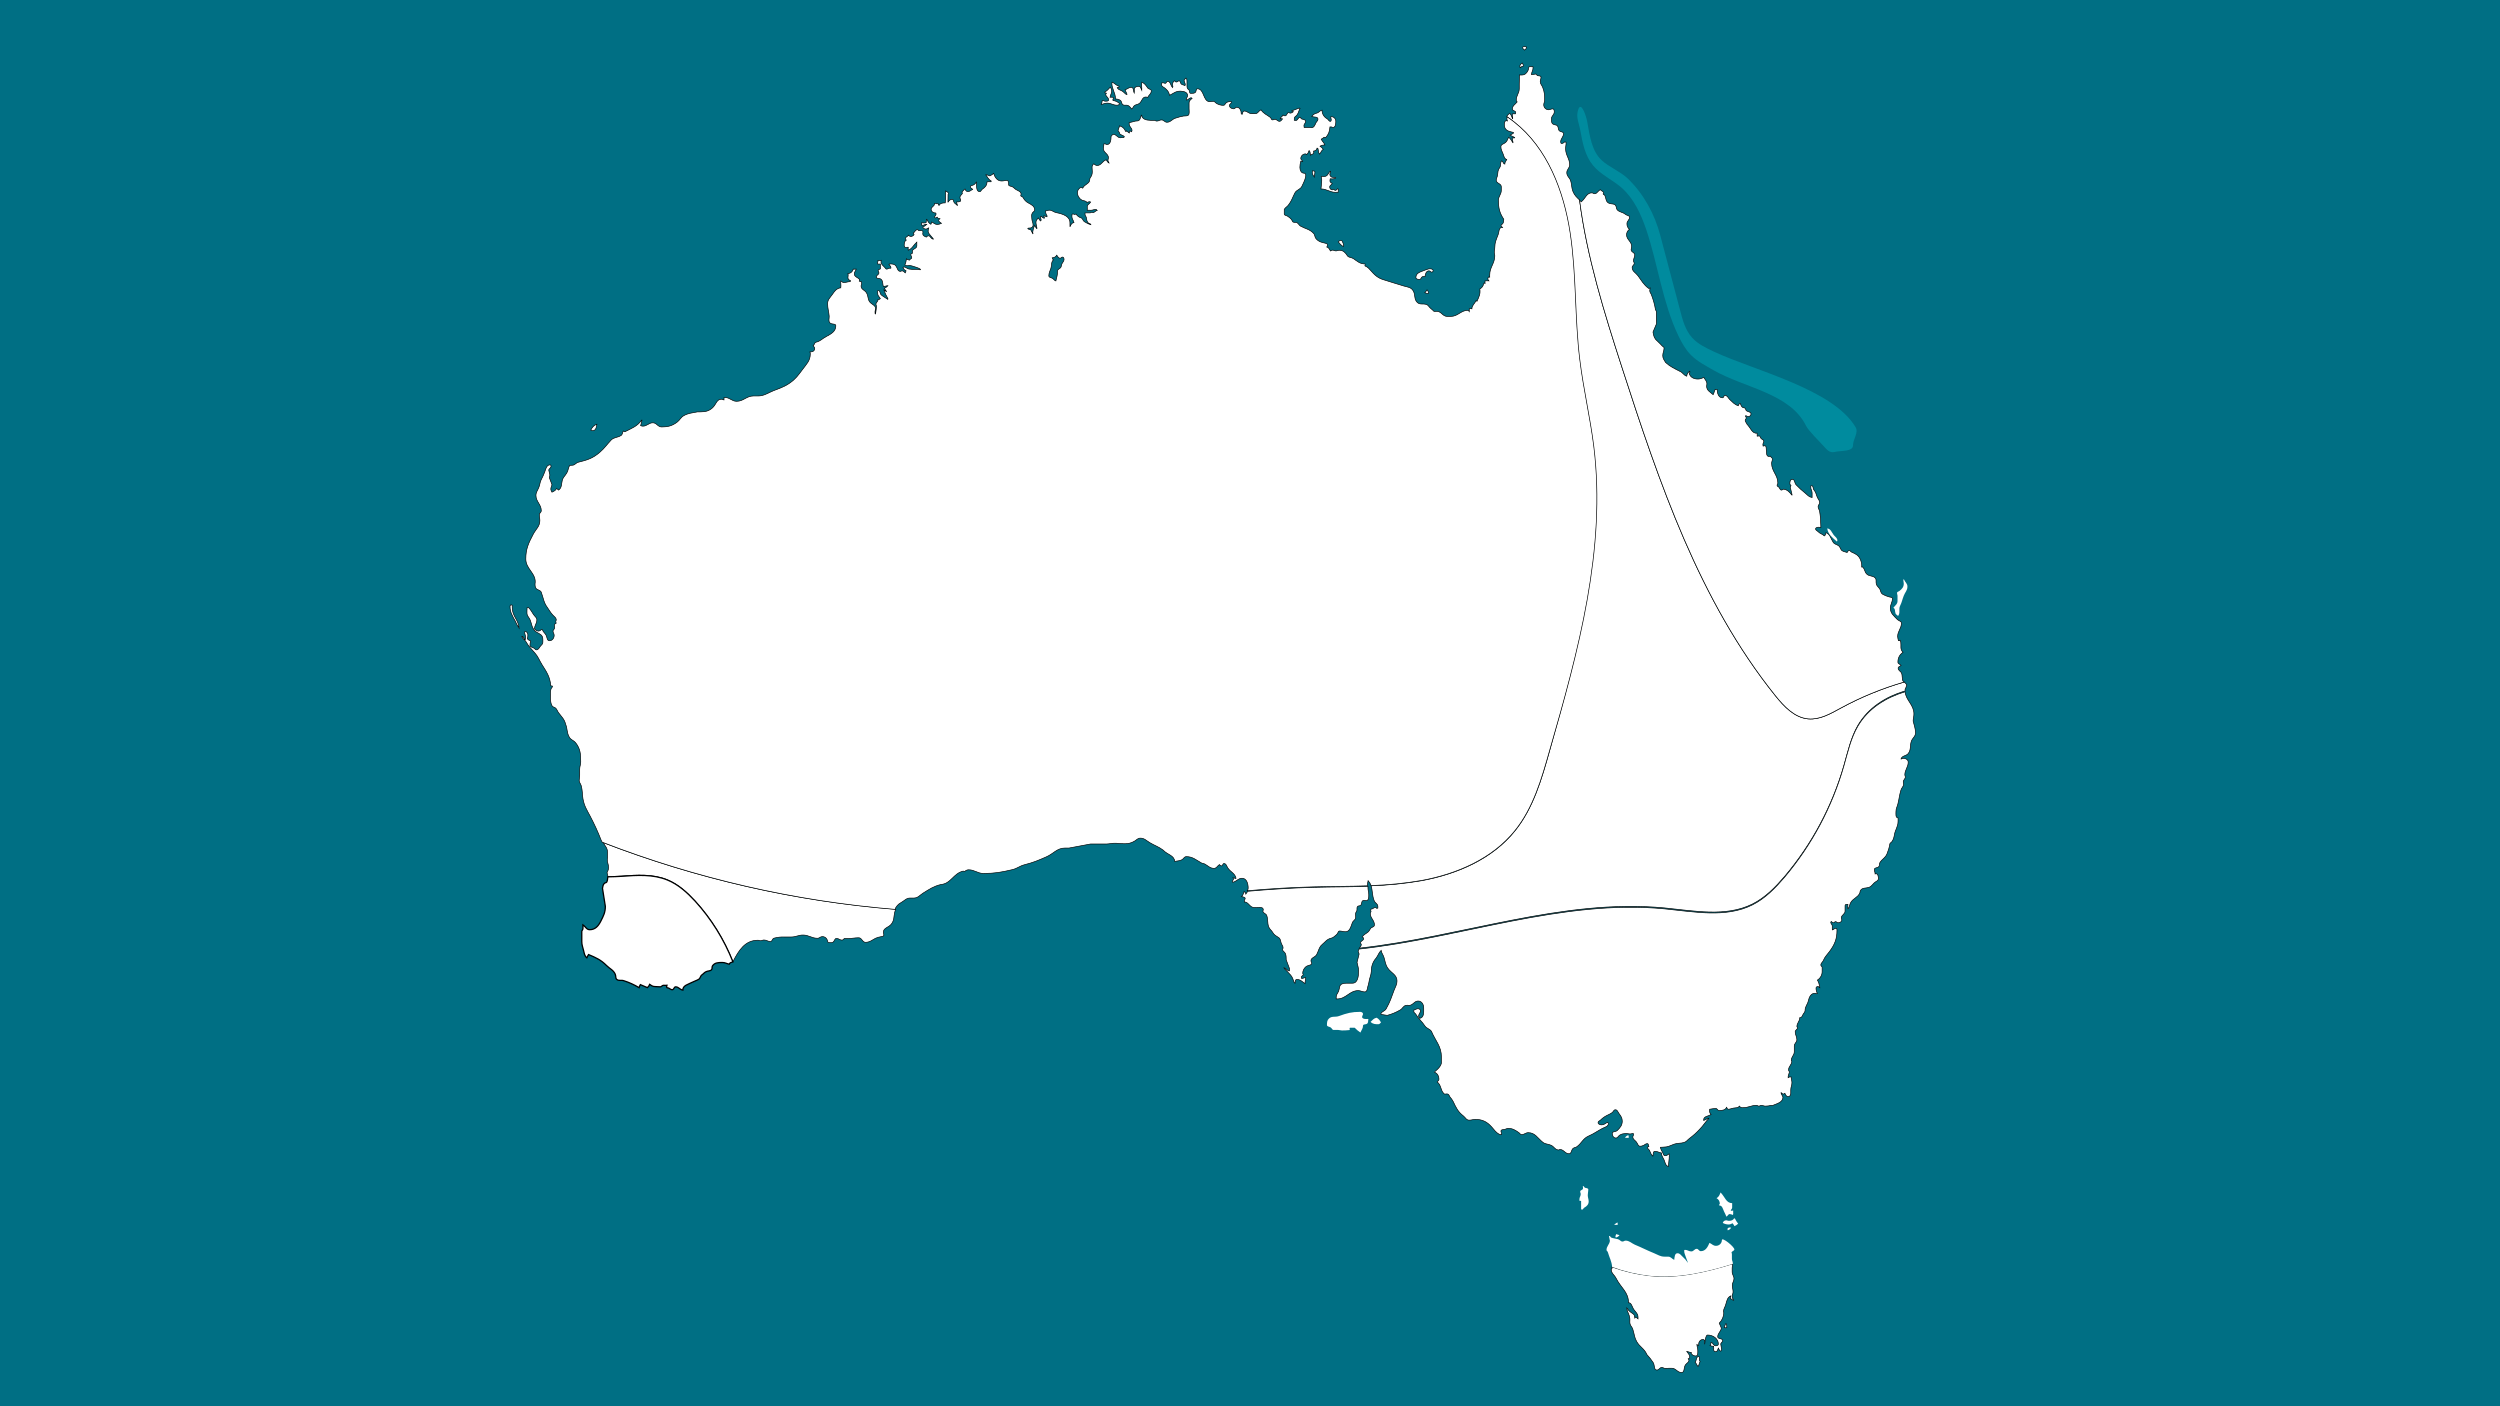<?xml version="1.0" encoding="utf-8"?>
<!-- Generator: Adobe Illustrator 23.0.3, SVG Export Plug-In . SVG Version: 6.00 Build 0)  -->
<svg version="1.1" id="Calque_1" xmlns="http://www.w3.org/2000/svg" xmlns:xlink="http://www.w3.org/1999/xlink" x="0px" y="0px"
	 viewBox="0 0 1920 1080" style="enable-background:new 0 0 1920 1080;" xml:space="preserve">
<style type="text/css">
	.st0{fill:#006F84;}
	.st1{fill-rule:evenodd;clip-rule:evenodd;fill:#FFFFFF;stroke:#000000;stroke-width:0.5;stroke-miterlimit:10;}
	.st2{fill-rule:evenodd;clip-rule:evenodd;fill:#008B9E;}
	.st3{fill-rule:evenodd;clip-rule:evenodd;fill:#FFFFFF;}
	.st4{fill-rule:evenodd;clip-rule:evenodd;fill:#FFFFFF;stroke:#000000;stroke-miterlimit:10;}
</style>
<title>australie</title>
<g id="australie">
	<g id="fcxb">
		<rect id="f_aus" class="st0" width="1920" height="1080"/>
	</g>
	<g id="tft">
		<path id="dwcdc" class="st1" d="M1169.4,36.7c0,0.9,1,1.1,1.5,1.8c0.8-0.6,1.4-1.4,1.6-2.3C1171.4,35.6,1169.4,35.5,1169.4,36.7z
			 M1169,48.4c-0.9,0.7-1.8,1.4-1.8,2.6c0,0.2,0.3,1.4,0.5,1c0.4-0.7,1.2-1.1,1.9-1c0-0.3,0.3-0.3,0.3-0.6
			C1170,49.5,1169.4,49.1,1169,48.4z M1096,222.6c-0.5,1-1.1,1.3-1.8,2.2c0.9,0.4,1.8,0.6,2.8,0.6
			C1097.1,224.3,1096.7,223.3,1096,222.6z M1095.6,207c-3.6,1.6-8.2,2.1-8.2,6.1c0,1.3,1.6,1.5,2.9,1.5c1,0,1-1.3,1.8-1.9
			s1.4-0.3,2.3-0.3c0.2-2.1,1-4.4,3.1-4.4c0.9,0,1.2,1,2,1c0.6,0,1.1-0.4,1.2-1C1100.6,206,1097.3,206.2,1095.6,207L1095.6,207z
			 M1031.6,187.1c-0.6-1.1-0.6-2.5-1.8-2.5c-0.8,0.1-1.5,0.5-2,1.2c1.1,1.4,2.4,2.7,3.9,3.6c0.1-0.3,0.1-0.6,0.2-0.9
			C1031.8,188.1,1031.7,187.6,1031.6,187.1L1031.6,187.1z M1009.8,131.5c-0.6-0.2-1.2-0.3-1.8-0.4c-0.1,0.4-0.1,0.8-0.2,1.2
			c0,1.5,0.7,2.3,1.5,3.6C1009.5,134.1,1010,133.2,1009.8,131.5L1009.8,131.5z M1027.8,145.3l-0.5-0.4c-0.6,0.6-1,1.3-1.9,1.3
			c-0.5,0-0.6-0.7-1-0.7s-0.7,0.3-1.2,0.3c-1.2-0.1-2-1-2-2.2c0-1.3,1.5-1.6,2-2.8c-0.9-0.4-1.8-0.8-1.8-1.8c0-0.7,0.1-1.1,0.2-1.7
			c0.6,0,0.9,0.1,1.6,0.1c2.2,0,4.5-1.2,0.6-1.2c-1.3,0.1-2.4-0.9-2.5-2.2c0-0.9,0.6-1.3,0.6-2.2c0-1.2-1.6,1.2-2.2,2.2
			c-1,1.8-3,1.6-5,1.6c0.1,1,0.4,1.6,0.4,2.6c0,2.7-0.4,4.2-0.6,6.9c4.5,0,6.7,2.6,11.1,2.6c0.7-0.1,1.4-0.1,2.1,0
			C1027.8,146.8,1027.8,146.3,1027.8,145.3L1027.8,145.3z M854.8,77.2c0-0.3-0.1-0.6-0.1-0.9l0.6-1.2c-0.9-0.7-1.7-0.4-2.8-0.4
			c0.3-2.2,1.6-3.3,1.2-5.5c-0.2-0.8-0.5-1.6-1-2.3c-1.5,1.5-2.2,2.7-4.1,3.7l-0.1,0.6c0.4,0.1,0.8,0.3,1.2,0.4l-0.6,1.2
			c0.7,1.6,2.3,2.2,2.3,3.9c0,1.2-1.7,1-2.9,1c-0.4,0-0.5-0.3-0.9-0.4h-1.1c-0.1,1-0.3,2-0.7,2.9c1.8-0.3,2.7-1,4.5-1
			c3,0,4.5,1.6,7.6,1.6c0.8,0,1.6-0.4,2.2-1C858.6,78.3,856.8,77.4,854.8,77.2z M881.4,67.5c-1.4-2-2.2-3.4-4.5-4.4
			c-0.3,2.5,0.1,3.9,0,6.4c-0.7-1.4-0.8-3.2-2.4-3.2s-3.4,0.7-3.4,2.3c0.1,1,0.1,1.9,0,2.9c-0.9-1.7-0.3-4.4-2.3-4.4
			s-2.8,1.3-4.7,1.8c0.4,1.5,1,2.1,1.5,3.5l-0.6,0.2c-1.6-1.2-2.3-2.4-4.2-3.2c-1.2-0.5-2.4-0.9-2.8-2.2h1.2c0.1-0.3,0.2-0.7,0.3-1
			c-2.3-0.5-3-2-5.3-3.1c0,0.2-0.3,0.3-0.3,0.6c0,4.9,2.8,7.4,2.8,12.3c1.3,0,2.5,0.3,3.6,1c1.4,0.8,0.8,2.7,2.2,3.5
			c1.2,0.7,2.3,0,3.6,0.4c1.5,0.6,1.9,1.6,3.1,2.8c1-0.7,1-1.7,1.9-2.5c1.4-1.1,2.8-0.8,4.1-1.9c1.9-1.7,2.1-4.8,4.7-4.8
			c0.5,0,1,0.1,1.5,0.3c1-2,2.8-2.8,2.8-5C884.2,68.4,882.2,68.6,881.4,67.5z M393.4,466.7v-1.9c-0.4-0.1-0.7-0.2-1.1-0.3
			c-0.3,0.4-0.6,0.6-0.6,1.2c0,4.6,1.8,7.1,3.9,11.1c0.9,2,1.9,3.9,3.1,5.7C398.2,476,393.4,473.2,393.4,466.7z M1326.1,1017.4
			l-0.2-0.6l-0.6-0.2c-0.4,0.9-0.7,1.9-1,2.9c0.4,0.1,0.8,0.2,1.2,0.3c0.3,0,0.5-0.2,0.7-0.3L1326.1,1017.4z M1305.1,1044.5v-2.3
			c-0.2,0-0.3-0.3-0.6-0.3c-2,0-1.4,2.8-2.6,4.4c1.1,1,1.2,2.1,2.2,3.2c1-1.2,0.7-2.5,1.6-3.8L1305.1,1044.5z M1331,992.1
			c0-1.9-0.6-3-0.6-5s1.3-3.1,1.3-5.1s-1.4-3.1-1.4-5.2v-3c0-1.3,0.3-2,0.4-3.2c-21,6.5-42.6,11.5-64.3,9.1
			c-9.7-1.1-19.2-3.4-28.4-6.7c0,0.4,0,0.8,0,1.2s-0.6,0.3-0.6,0.6c0,3.1,2.4,4.2,3.8,7c3.7,7.3,9.5,10.5,9.5,18.7
			c1.9,0,2.4,1.9,3.2,3.6c1.3,3.1,4.1,4.2,4.1,7.5v1.2c-0.6-0.6-1.4-1-2.2-1.3c-0.8,3,0.3-1-1.3-2.2c-1.9-1.5-3.6-2.2-4.7-4.4
			l-0.6-0.4c0.6,3.3,2.1,4.7,2.5,8c0.2,1.8-0.3,3,0.3,4.7c0.6,1.5,1.6,2.2,2,3.7c1.2,3.6,1.1,6,2.9,9.3c2.5,4.4,5.9,5.4,7.9,10.1
			c1.8,1.9,3.4,4,4.8,6.1s0.4,5.8,2.9,5.8c1.7,0,2.1-2,3.8-2c1,0,1.4,0.7,2.4,0.7c2,0,3.2-0.1,5.2-0.1c3.2,0,4.3,3.3,7.5,3.3
			c2.6,0,1.5-3.9,3.1-6c1-1.3,2.6-1.8,2.6-3.5c0-0.4-0.4-0.6-0.6-1c0.6-0.3,1.2-0.5,1.2-1.2c0-2-1.2-2.9-2.3-4.5
			c1.4,0.2,2.1,0.8,3.5,0.7l-0.2,0.6c0.7,1.4,2.1,2.2,3.7,2.2c1.8,0,1.5-2.6,1.5-4.4s-0.6-2.7-0.7-4.4c0.4,0.3,0.9,0.6,1.4,0.7v-1.1
			c0-1.9,1.5-3.5,3.4-3.5c0.9,0,1.2,1,1.2,1.9c0,5.7,0-5.3,2.2-5.3c4.2,0,8.3,2.8,8.3,7c0,1-1.1,1.3-2,1.3c-1.6,0-1.9-1.6-3.1-2.6
			l-0.6,0.1c0.1,0.8-0.2,1.7-0.7,2.3c0.9,0.4,1.8,0.6,2.8,0.6c0.1,1.1,0,1.7,0,2.8c0.1,0.8,0.8,1.4,1.6,1.3c1.3,0,1.5-1.6,2-2.8
			c0.6,1,0.7,1.9,1.8,2.5c0.4-0.4,0.6-0.8,0.7-1.3l-0.7-4.4c0.5-1.1,1.5-1.4,1.5-2.6c0-1.8-3.8-1-3.8-2.8c0-2.8,2.4-3.9,2.8-6.7
			l-1.6-3.8c2.1-2.1,3.4-5,3.5-8c0-0.3-0.3-0.4-0.3-0.6c0-2.4,1.2-3.5,1.8-5.8c0.8-2.9,1.2-5.4,3.9-6.6c0,0.7-0.4,1-0.4,1.8
			c0,0.2,0.1,0.3,0.1,0.5c1.1,0.1,1.4,1,2.5,1.2c-0.2-1.1-1.2-1.5-1.2-2.6C1330,994.5,1331.1,993.7,1331,992.1L1331,992.1z
			 M453.7,330.4c0.4,0.2,0.9,0.4,1.5,0.4c2.3,0,3-2.7,3.2-5C456,326.6,454.8,328.2,453.7,330.4z M1464.4,526c-0.5-0.9-1.2-1.6-2-2.2
			c-16.8,4.9-33.1,11.5-48.5,19.9c-7.9,4.3-16.2,9.2-25.2,8.4c-10.6-1-18.6-9.6-25.2-17.8c-58.4-72.8-89.1-163.3-117.8-252.1
			c-13.6-42-27-85.1-32.6-128.6c-2-2-3.8-3.4-5-6.4c-1.4-3.4-0.8-5.9-2.2-9.3c-1.1-1.9-2.6-3-2.6-5.3c0-2.5,2.2-3.5,2.2-6
			c0-4.9-3.1-7.3-3.1-12.3c0-2,0.4-3.1,0.4-5.1l-1.2-0.2c-0.6,0.7-1.4,1.2-2.3,1.2c-0.5,0-0.7-0.7-0.7-1.2c0-2.6,2.2-3.8,2.2-6.4
			c0-1.6-2.3-1.1-3.4-2.3c-0.9-1.1-0.4-2.3-1.2-3.5s-2.3-0.6-3.5-1.5c-1.3-0.9-1.2-2.4-1.2-4.1c0-2.2,2.2-3,2.2-5.3
			c0-1-0.2-2.3-1.2-2.3c-1.3,0-1.9,0.7-3.2,0.7c-2,0-3.7-1.7-3.7-3.8c0-1.4,0.7-2.1,0.7-3.5c0-3.9-0.1-6.3-1.5-9.9
			c-0.7-1.8-1.9-2.6-1.9-4.5c0-1.3,0.6-1.9,0.6-3.2s-1.5-1.1-2.6-1.3c-0.7-0.1-0.6-1.2-1.3-1.2c-1.2,0-1.8,0.4-3,0.4
			c-0.2,0-0.3-0.1-0.5-0.1c0.3-2.1,1.3-3.1,1.3-5.2c0-0.3-0.2-0.5-0.2-0.8c-0.8,0.1-1.6,0.1-2.3,0c-1.2,0-0.8,1.8-1.3,2.8
			c-1,2.1-2.4,3.6-4.7,3.6c-0.7,0-1.3,0-2,0c0,1,0.1,1.5,0,2.5c0,1.8-0.1,2.7-0.1,4.6v3.4c0,3.5-2.3,5.3-2.3,8.8
			c0,0.6,0.3,1.1,0.7,1.4c-1.6,2-3.7,2.9-3.7,5.5c0,1.4,2.6,1.2,2.6,2.6c0,0.3-0.1,0.7-0.2,1h-2.3l-0.2,0.9c0.2,0.8,0.4,1.6,0.4,2.5
			c0,1-0.3,0.4-0.4-0.2c-0.4-1.3-1-2.5-1.8-3.6c-1,0.6-1.9,1.5-2.5,2.5c1.8,1.2,3.6,2.5,5.3,3.9c25.7,20.1,38.1,52.9,43,85.2
			s3.4,65.1,7.4,97.4c2.7,22.2,8,44,10.7,66.2c9.8,78.9-11.9,157.9-33.4,234.4c-6.1,21.7-12.5,44-26.6,61.5
			c-17.3,21.6-44.5,33.3-71.7,38.3c-12.8,2.2-25.8,3.5-38.8,3.9c1.2,3.5,0.7,7.2,2.4,11.5c0.7,1.8,2.8,2.3,2.8,4.3v1.2
			c-0.3,0-0.3,0.4-0.6,0.4c-0.5,0-0.7-0.7-1.2-0.7c-1.5,0-2.2,1.3-3.6,1.3c-0.1,0.3-0.1,0.6-0.2,0.9c0,0.3,0.4,0.3,0.4,0.6
			c0,0.7-0.6,1-0.6,1.8c0,3.6,3.2,5.1,3.2,8.8c0,1.1-1.1,1.5-2,1.9c-1.5,0.7-1.5,2.3-2.8,3.4c-1.8,1.5-3.3,2-4.7,3.9
			c0.5,0.4,1.2,0.5,1.2,1.2c0,1.7-2.5,1.8-2.5,3.5c0,0.5,0.7,0.5,0.7,1c0,1.3-0.9,2-1.6,2.9c78.2-8.5,155.9-38.4,234.5-30.9
			c22.7,2.2,47,7.2,67.5-3c9.8-4.9,17.6-12.9,24.7-21.2c21.1-25,36.6-54.1,45.6-85.5c3-10.5,5.3-21.3,10.8-30.7
			c7.9-13.4,21.2-21.8,36.2-26.3c0-0.4-0.1-0.8-0.1-1.2C1463.8,528.3,1464,527.1,1464.4,526z M1051.2,686.7c0-1.8-0.6-2.8-0.6-4.7
			c0-0.5,0-0.9,0-1.3c-13.7,0.5-27.5,0.4-41.2,0.8c-17,0.4-34,1.5-51,3c-0.6,0.7-1.1,1.3-1.6,2.1c-0.1-0.7-0.5-1.4-1.2-1.8l-0.1-0.1
			v0.1c-0.8,1.5-0.7,2.9-2.1,3.7c1.1,0.5,2.9,0.3,2.9,1.6c0,0.6-0.6,0.8-0.6,1.4v1.2c3.1,0,3.8,3.7,6.8,4.2s7.7-1.2,7.7,1.9
			c0,0.4-0.3,0.5-0.3,0.9c0,1.7,2.3,1.8,2.9,3.3c1.2,3.2,0.4,5.5,1.5,8.7c0.7,2,2.2,2.7,3.2,4.5s2.5,2.6,4.4,3.8
			c1.5,0.9,1.5,2.4,2,4.1s1.5,2.3,1.5,3.9c0,0.5-0.4,0.7-0.4,1.2c0,0.2,0,0.4,0.1,0.5c0.3,1,1.5,1.4,2,2.5c0.8,1.7,0.6,3.1,0.7,5
			l2.5,6.6v1.8h-0.8c-3.2-2.6-6.5-5,1.3,2.8c2,2,2.2,3.9,3.2,6.4l0.6,0.3c0.1-1.2,0.1-2.9,1.3-2.9c2.7,0,4.1,1.6,6.3,3.2
			c0.1-1.7,0.4-2.8,0.6-4.5c0-0.5-2.2,0.6-3,0.7c-0.1-0.4-0.4-0.6-0.4-1c0-1.1,1.5-1.3,1.5-2.3c0-0.3-0.4-0.3-0.4-0.6
			c-0.1-2.3,1.1-4.5,3.1-5.7c1.5-0.9,3.8-0.6,3.8-2.3c0-0.7-0.6-1-0.6-1.8c0-2.5,3.2-2.6,4.4-4.8c0.4-0.8,0.8-1.7,1.1-2.5
			c0.8-2.1,1.4-3.9,3.4-5.5s2.8-3.1,5.1-4.1c1.4-0.6,2.5-0.5,3.6-1.5c1.1-1,2-1.4,2.8-2.6c0.5-0.8,0.6-1.9,1.6-1.9
			c1.7,0,2.7,0.6,4.4,0.6c3.4,0,4.2-3.8,5.4-7c0.4-1.2,1.5-1.6,2.2-2.8c0.8-1.5,0-2.7,0.3-4.4c0.2-0.9,0.8-1.3,1-2.2
			c0.2-1.1-0.2-2.1,0.4-2.9s1.5-0.4,2.3-0.9c1.3-0.8,0.5-3,1.9-3.7c1.2-0.6,2.4,0.5,3.5-0.3C1051.4,690.3,1051.2,688.6,1051.2,686.7
			z M463.2,647.1c1.5,2.6,3.4,4.2,3.4,7.5v4.2c0,0.5-0.2,0.9-0.2,1.4c0,2.4,1,3.7,1,6.1c0,1.6-0.6,2.5-1.2,3.9l0.6,2.3
			c-0.1,0.2-0.1,0.5-0.1,0.7c4-0.1,7.6-0.2,10.6-0.4c11.8-0.9,24.1-1.7,35.1,2.8c8.4,3.4,15.3,9.7,21.4,16.3
			c12.5,13.7,22.3,29.5,29.1,46.7c4.5-8.9,9.4-16.5,19.2-16.5c0.8,0,1.2,0.4,2,0.4c1,0,1.6-0.6,2.6-0.6c2,0,3,1.2,5,1.2
			c1.5,0,1.3-2.3,2.8-2.6c2.6-0.7,5.3-1,8-0.9h5.3c3.5,0,5.4-1.5,8.9-1.5c4.4,0,6.7,2.5,11.1,2.5c1.6,0,2.2-1.3,3.8-1.3
			s3,0.9,3.6,2.3c0.5,0.9,0.3,2.3,1.3,2.3c1.2,0,2.2,0.4,3.2-0.3c1.3-0.8,1.2-2.9,2.8-2.9s2.4,1.3,4.1,1.3c0.8,0,1.2-0.6,1.8-1.2
			h2.9c3.2,0,5-0.6,8.2-0.6c2.4,0,2.8,3.5,5.2,3.5c3.3,0,4.8-1.6,7.7-3.1c1.3-0.6,2.7-1,4.1-1.2c1-0.2,2.3-0.3,2.3-1.3
			c0-0.8-0.4-1.3-0.4-2.1c0-3.5,4.2-3.6,6.3-6.5s1.6-5,2.3-8.3c0.2-1,0.5-1.9,0.9-2.9C610.9,692.3,535.3,674.9,463.2,647.1
			L463.2,647.1z"/>
		<path id="scdc" class="st2" d="M1223.5,127.1c5.9,7.1,14.7,10.9,21.7,16.9c9.6,8.4,15.1,20.5,19.2,32.6
			c9,26.9,12.4,55.7,24.6,81.3c2.6,5.3,5.5,10.6,9.7,14.8c4.9,4.9,11.2,8.1,17.2,11.6c24.3,13.8,58.9,17.7,71.2,42.8
			c1.9,3.8,10.2,11.9,13,15s4.9,6,9,5c4.8-1.2,14-0.1,14-5s4.5-9.8,2-14c-17.3-29.3-77.7-43.5-108.5-57.9
			c-6.2-2.9-12.5-5.8-17.1-10.9c-5.1-5.7-7.2-13.3-9.1-20.7l-15.3-57.8c-4.3-16.4-12.8-32-25-43.7c-5.5-5.3-14.4-8.8-20-14
			c-7.6-7.1-9.2-18.7-11-29c-0.9-5.3-4.8-16.6-7-10c-2,6,0.5,10,1.6,16.2C1215.4,109.6,1217.2,119.5,1223.5,127.1z"/>
	</g>
	<g id="pays_et_régions">
		<g id="metropoles">
			<path id="cgbgb_1_" class="st1" d="M1224,342.5c-2.8-22.2-8-44-10.7-66.2c-4-32.3-2.5-65.2-7.4-97.4s-17.4-65.1-43-85.2
				c-1.7-1.4-3.5-2.6-5.3-3.9c-0.2,0.4-0.3,0.8-0.3,1.3c0,0.6,0.2,1.2,0.4,1.8l-1.2-0.3c-1,0.8-1.2,1.9-1.2,3.2
				c0,8.1,12.6,3.9,4.4,8c1.7,1,6.3,2.5,1.6,2.1c1.7,7.7,0.4,1.9-2.6-0.5c-1,1.5-1,2.9-2.5,4.1s-3.5,1.3-3.5,3.2
				c0,2.2,0.8,3.3,1.6,5.3s0.9,3.9,2.9,4.5c-0.7,1.4-1.5,2-1.5,3.5l-0.6-0.2c-0.8-0.8-0.8-1.9-1.9-2.3c-1.2,1.8-0.2,3.6-1.5,5.3
				c-1.4,1.9-1.3,3.5-1.6,5.8c-0.2,1.5-1,2.3-1,3.8c0,2.5,3.9,2.5,3.9,5v2.8c0,3.1-2.2,4.5-2.2,7.6c0,5.9,0.8,9.6,4.1,14.6
				c-0.2,1.4,0,2.4-0.9,3.5c-0.4,0.5-1.2,0.6-1.2,1.3c0,1.6,3.1,1.5,0,1.5c-1.9,1.2-1.4,3.3-2.2,5.4c-1.4,3.8-2.6,5.9-2.6,9.9
				c0,1.5-0.4,2.3-0.4,3.8c0,1,0.4,1.6,0.4,2.6c0,5.9-3.9,8.8-3.9,14.7v1.9c-0.2,0-0.3-0.3-0.5-0.3c-0.7,0-0.9,0.8-0.9,1.4
				c0,0.6,0.3,1.2,0.7,1.6c-1.1,0-1.8-0.1-2.9,0c0,0.8,0,1.4,0,2.2c-0.3-0.1-0.1-0.6-0.4-0.6c-0.8,0-0.7,1.1-1,1.8
				c-0.5,1.2-1.4,2.2-2.6,2.8c0.6,3.8-0.6,6-2.2,9.5l-0.6-0.6c-1.2,2.5-3.2,3.6-3.3,6.4c-0.4-0.1-0.8-0.2-1.2-0.3
				c-0.3,0-0.5,0.2-0.8,0.3v2.3c-0.4-0.4-0.4-1.2-1-1.2c-5.4,0-7.7,4.7-13.2,4.7h-2.8c-3.4,0-4.5-3.9-7.9-3.9c-3.6,0-0.8,0.8-5-2.5
				c-1.2-1-1.5-2.3-3.1-2.8c-2.6-0.8-5,0.4-7-1.6c-2.6-2.6-1.2-5.7-3.1-8.9c-1.6-2.7-4.1-2.8-7-3.6c-5.9-1.7-9.2-2.9-15.2-4.7
				c-5-1.4-7.4-3.8-10.8-7.7c-0.8-1-1.8-1.9-2.9-2.6c-0.4-0.3-1.2-0.2-1.2-0.7c0-0.3,0.3-0.3,0.3-0.6s-0.2-0.4-0.2-0.7
				c-3.8,0-5.7-1.9-8.9-4.1c-1.7-1.1-3.6-0.6-4.7-2.3c-1.5-2.4-3.2-4.1-6-4.1c-0.5,0-0.9,0.1-1.4,0.1c-0.4,0.3-0.8,0.4-1.3,0.4
				c-1,0-1.6-0.6-2.6-0.6c-0.7,0-1,0.5-1.6,0.7c-0.9-1.4-1.2-2.7-2.8-3.1c2.3-4.6-4-1.4-8.3-6.4c-1.1-1.3-0.7-2.8-1.9-4.1
				c-3-3.2-6.1-3.4-9.9-5.5c-1.6-0.9-1.9-2.9-3.8-2.9c-4.2,0-0.6-1.1-6.3-4.8c-1-0.6-2.5-0.5-2.5-1.7v-3.5c0.9-1.5,2.1-1.9,3.1-3.2
				c2.6-3.3,3.1-5.6,5-9.3c1.3-2.6,4.1-2.6,5.4-5.1c2-4,4.8-10.2,1.6-10.2c-2.1,0-3.1-2.4-3.1-4.5c0-1.6,0.3-3.1,0.7-4.7l0.9,0.4
				l0.6-0.2c-0.5-1-1.5-1.3-1.5-2.3c0.1-2,1.8-3.6,3.8-3.5c0.3,0,0.4,0.4,0.6,0.6c1.2-0.9,1.4-1.8,2-3.2c1.1,1.1,0.7,2.2,1,3.6
				c1-0.8,2.6-0.8,2.6-2c0-0.3-0.3-0.3-0.3-0.6l0.2-0.6c1.3,0,2.4-0.9,2.6-2.2l0.6,0.1c0.6,1.8,0.2,3.1,1.3,4.5
				c1.3-1.3,1.2-2.8,2.9-3.6c-0.6-1-1.5-1.9-2.5-2.5c1.2-0.9,2.2-0.8,3.7-1c-0.7-1.8-2-2.6-2.8-4.4c0.8-0.4,1.5-0.9,2.2-1.5l1.2,0.3
				c2.3-2.6,3-4.7,3.3-8.2h1.1c0.5,0,0.7,0.4,1.2,0.4c2,0,2.2-2.8,2.2-4.8c0-1.9-1.5-3.4-3.3-3.5c-0.3,0-0.3,0.3-0.6,0.3
				c0.2,0.7,0.3,1.3,0.4,2c0,0.6-0.1,1.3-0.7,1.3c-1.2,0-1.4-1.4-2.5-2c-2.4-1.3-3.9-3.8-3.9-6.6c-1.8,0.4-2.3,1.9-4.1,2.3
				c-1.6,0.3-3,1.3-3.8,2.6c1.9,0.6,4.8,0,4.8,2c0,1.3-1.1,1.8-1.6,2.9c-0.8,1.8-1.5,3.7-3.5,3.7c-0.4,0-0.5-0.2-0.9-0.2h-4.6
				c-0.1-0.5-0.1-1-0.2-1.4c0-1.3,1.3-1.8,1.3-3.2c0-1.5-1.8-1.5-3.2-2c-0.5-0.2-0.4-1.2-1-1.2c-1.6,0-1.8,2.5-3.4,2.5
				c-0.4,0-0.8-0.1-1.1-0.2v-1.2c0-0.8,0.5-1.6,1.2-2c2-1.6,2-3.6,3.2-6l-0.6-0.2c-2.2,0.9-3.5,1.4-5.8,2.2c0.3,0.3,0.7,0.6,1.2,0.7
				c-0.8,0.5-1.3,1-2.3,1c-0.5,0-0.7-0.4-1.2-0.4c-1.4,0-1.3,2.5-2.8,2.5c-0.5,0-1-0.2-1.5-0.6c-0.7,1.3-1.9,1.5-2.3,2.9
				c0.6-0.2,1.3-0.2,1.9,0c-0.8,0.8-1.2,1.9-2.3,1.9c-1.5,0-2-1.5-3.5-1.5c-0.8,0-1.1,0.4-1.9,0.4c-1,0-1-1.5-1.8-2
				c-2.8-2.1-5.1-2.8-7-5.7c-2,0.7-2.3,2.9-4.4,2.9h-2.8c-2.4,0-3.3-2-5.7-2c-1.1,0-1.2,1.4-1.6,2.5c-0.2-0.1-0.5-0.2-0.7-0.3
				c0-2.4-1.1-5.1-3.5-5.1c-1,0-1.3,1.2-2.3,1.2c-1.6,0-3.3-1-3.3-2.6c0-1.1,1.5-1.4,1.5-2.5c0-0.3-0.3-0.4-0.3-0.6
				c-1.7,0.3-3.1,0.2-4.1,1.5c-0.5,0.7-0.8,1.5-1.6,1.5c-1.9,0.1-3.9-0.5-5.5-1.5c-1-0.6-1.3-1.6-2.5-1.6s-1.6,0.3-2.6,0.3
				c-5.3,0-4.1-9.9-9.5-9.9c-1.2,0-0.7,2-1.6,2.8s-2.1,0.7-3.5,0.7s-0.6-2.1-1.6-2.8c-0.9-0.6-1.4-1.7-1.3-2.8V63
				c0-1.2,0.1-2.1-0.7-3c-0.5,0.7-1.5,0.8-1.5,1.6c0,1.4,0.9,2.1,0.9,3.5c0,0.3-0.3,0.3-0.3,0.6c-1.1-0.6-2.1-0.4-2.9-1.3
				s-0.5-2.3-1.6-2.3c-0.8,0-1.2,0.9-2,0.9s-1-0.5-1.5-1c-1,0.7-1.5,1.8-1.5,3c0,0.6,0.3,1,0.3,1.6c0,0.3-0.3,0.4-0.3,0.6
				c-1.6-1.6-1.5-4.7-3.8-4.7c-0.9,0-0.9,1.5-1.8,1.5c-0.6,0-0.9-0.4-1.5-0.4h-1.1c0,0.6-0.2,0.9-0.2,1.4c0,1.5,1.5,1.8,2.6,2.7
				c1.9,1.6,3.1,3,3.5,5.5c3.1-1.5,4.7-3.2,8.2-3.2c2.6,0,5.7,0.8,5.7,3.4c0,1.2-1,1.7-1,2.9c0,0.3,0.3,0.3,0.3,0.6
				c1.5-0.5,2-1.8,3.5-1.8c0.3,0,0.3,0.4,0.6,0.4c-1.2,1.2-2.3,1.9-2.3,3.5v4.4c0,1.7,0.3,2.8-0.1,4.3s-2.5,1.3-4.1,1.4
				c-2,0.4-3.9,0.8-5.8,1.5c-3,0.7-4,3.3-7,3.3c-1.7,0-2.4-1.8-4.1-1.8c-1.5,0-2.2,0.9-3.7,0.9c-0.8,0-1.2-0.6-2.1-0.6h-2.8
				c-3,0-6.5-0.9-6.7-3.9c-1.2,1.1-0.7,2.6-1.9,3.8c-0.8,0.8-1.8,0.5-2.9,0.7c-1.9,0.4-2.9,0.9-4.8,1.2v1.1c0,2.1,2.2,2.9,2.2,5
				c0,0.4-0.3,0.6-0.4,0.9c-0.4-0.2-0.8-0.4-1.2-0.7l-0.6,0.4c0,0.4,0.1,0.7,0.2,1.2l-0.6-0.2c-0.5-0.5-1-1-1.6-1.5l-0.3,0.6
				l-0.6-0.2c-0.6-2.1-2.4-3.7-4.6-4.1c-0.1,1.5-1,2.3-1,3.8c0,0.7,1,0.7,1,1.3c0,1.9,2.4,1.7,3.8,3.1c-0.1,0.3-0.3,0.4-0.4,0.7
				c-1,0-1.6,0.2-2.7,0.2c-2.3,0-3-2.6-5.3-2.6c-0.9,0-1.1,1-1.8,1.5c0,2.7-0.4,6.3-3.1,6.3c-0.8,0-1.2-0.6-1.9-0.6
				c-0.2,0-0.3,0.2-0.5,0.2c0,1.3-0.4,2.2-0.4,3.5c0,3.2,3.9,4,3.9,7.1c0,0.7-0.4,1.1-0.4,1.8c0,0.9,0.5,1.3,0.9,2.2l-0.6-0.2
				c-0.7-0.7-1.2-1.5-1.6-2.3c-3.1,1-3.8,4.4-7,4.4c-1.1,0-1.8-0.7-2.6-1.3c-0.9,0.7-1.4,1.8-1.3,2.9c0,2.2,0.5,3.6-0.2,5.7
				c-0.4,1.4-1.6,2-1.6,3.5c0,3.3-4,3.5-5.4,6.6l-1.2-0.6c-1.6,0.5-2.8,2.1-2.8,3.8c-0.1,2.4,1.1,4.6,3.1,5.8c1.5,1,3.3,0.4,4.1,2
				c0.6-0.3,1.3-0.5,2-0.6c0.4,0,0.5,0.2,0.9,0.3c-0.8,1.5-2.6,1.8-2.6,3.5c0,1.1,0.1,1.7,0,2.8c0.9-0.1,1.7-0.1,2.6,0
				c1.6,0,2.4-0.7,4-0.7c0.5,0,0.7,0.5,1,0.9c-1.4,0.1-1.9,1.6-3.3,1.6c-0.4,0-0.5-0.3-0.9-0.3s-0.7,0.5-1.2,0.5h-3.9v1.2
				c0,1,0.8,1.4,1,2.4c0.3,1.6,0.3,2.9,1.5,4.1c0.7,0.7,2,0.5,2,1.4c-1.8-0.5-3.5-1.4-5.1-2.4c-1.2-0.9-1.1-2.4-2.5-2.9
				c-1.6-0.5-2.9-1.5-3.8-2.9l-1.2,0.3c-0.4-0.1-0.7-0.4-1.2-0.4c-0.3,0-0.5,0.2-0.7,0.3c0,0.6-0.1,1-0.1,1.7c0,1.9,1.2,2.8,1.6,4.7
				c-3.3,0-3.1,6.9-3.1,0.1c0-5.1-5.5-6.8-10.5-7.8c-2.1-0.4-3.1-1.9-5.2-1.9c-1.2,0-1.9,0.5-3.1,0.6c0.1,1.4,0.5,2.8,1.3,3.9
				l-0.2,0.6c-0.6-0.2-1.3-0.4-1.9-0.7l-0.6,0.1c0.2,0.4,0.4,0.8,0.6,1.2l-0.2,0.6c-0.9-0.3-1.7-0.9-2.3-1.6l-0.6,0.4
				c0.1,1,0.6,1.6,0.6,2.6c0,0.3-0.3,0.4-0.6,0.6l-1.6-2.3c-1,1.1-1.8,1.9-1.8,3.4c0,2.4,2.3,8.1-1,2.3c-0.8,1.6-1.3,3.4-1.5,5.2
				c0,0.7,0.7,2.2-0.1,0.9l-1.4-2.7c-1.9-0.3-3.8-1.4-0.5-1.4c1.2,0,2.3-0.9,2.3-2.2c0-2.1-1-3.2-1-5.3c0-1.5-0.4-2.5,0.3-3.8
				c0.5-1.1,1.9-1.4,1.9-2.6c0-2.8-2.4-4-4.8-5.3c-1.8-0.9-3.2-2.4-4.1-4.2c-0.4-0.8-1.8-0.7-1.8-1.6c0-0.4,0.3-0.5,0.3-0.9
				c0-2.1-2.2-2.6-3.9-3.6c-1.2-0.7-1.6-1.6-2.9-2.2c-1.1-0.5-2.8-0.4-2.8-1.6s0-3.2-1.3-3.2c-1.6,0-2.5,0.4-4.1,0.4
				c-3.3,0-5.1-2.7-6.1-5.8c-0.9,0.8-1.9,1.4-2.9,1.9l-2.5-0.9l-0.6,0.1c1.5,2,2.1,3.6,4.2,4.8l-0.3,0.5c-1.1-0.1-1.8,0-2.9,0
				c-0.2,2.7-1.4,4.2-3.7,5.7c-0.9,0.6-1,1.9-2,1.9c-2.4,0-2.5-3.4-2.5-5.8c0-3.6,0.4-0.9-2.2,0.6c-1,0.5-2.5,0.4-2.5,1.5
				s1.4,1.1,1.8,2c-1.4,0.5-2,1.6-3.5,1.6c-3.7,0-0.4-4.6-4.7,0.3l0.3,1.2c-0.7,1.2-1.9,1.7-1.9,3.1c0,0.9,0.6,1.3,0.6,2.2
				c0,1.3-1.9,1.1-3.2,1.2c0.2,0.9,0.4,1.8,0.7,2.6l-0.6-0.3c-0.6-0.8-1.3-1-1.9-1.8s-0.4-2.5-1.5-2.5c-4.2,0-3.2,7-3.2-3.9
				c0-0.3,0.3-0.3,0.3-0.6c0-1.1-1.3-1.2-2.2-1.9v5.8c0,1.1-0.2,2.2-0.3,3.3c-2,0-3.7,0.2-4.7,1.9c-0.1-0.2-0.3-0.4-0.6-0.6v-0.7
				l-1.2,0.1c-0.4-0.1-0.7-0.4-1.2-0.4c-0.3,0-0.3,0.4-0.6,0.4c0.3,1.9-2.5,2.3-2.5,4.2s1.8,2.9,3.5,2.9c0,0.2,0.3,0.3,0.3,0.6
				c0,1-0.7,1.5-1.2,2.3l0.2,0.6c0.3,0,0.3,0.3,0.6,0.3c0.5,0,0.8-0.5,1.2-0.7c0.4,0.4,0.5,1,1,1c0.4,0,0.8,0.1,1.2,0.3
				c-0.5,0.3-1,0.6-1,1.2c0,1.2,1.3,1.5,2.2,2.3c-1,0.5-2.1,0.8-3.2,0.9c-1.9,0-2.7-1.2-4.4-1.9c-0.1,0.6-0.3,1.2-0.6,1.8
				c-3.4-1.7-3.1-7.3-3.7-1.2c-1.1,0.2-2.3,0.2-3.4,0c0.1,0.6,0.1,1.2,0,1.8l1.1,0.1c1.1-0.3,1.8-0.9,2.9-0.7c-0.9,0.9-2,1.6-3.2,2
				c0.4,1,1.5,1.7,2.6,1.6c0.8,0,1.2-0.7,2-0.9c-0.3,0.9-0.4,1.9-0.4,2.9c0,1.7,5.2,6.2,3.8,5.8c-2.4-0.9-1.9-2.6-3.7-2.6
				c-0.7,0-0.9,0.6-1.5,1c-1-0.6-2.1-0.7-2.6-1.8s0.5-2.1-0.3-2.9s-1.9,0.1-2.9-0.3c-0.4-0.1-0.5-0.7-1-0.7c-1.6,0-1.9,1.7-3.2,2.6
				l0.6,1.2c-0.6,0.9-1.6,1.4-2.6,1.4c-0.8,0-1.2-0.6-1.7-1c-0.6,1.2-2.3,1.3-2.3,2.6c0,0.5,0.3,0.7,0.6,1.2
				c-1.5,0.9-1.6,2.5-1.6,4.2c0,0.8,0.6,1.6,1.5,1.6c0.3,0,0.3-0.3,0.6-0.3h1c-0.1,0.8-0.1,1.6,0,2.3c3.3-1.4,3.9-3.9,6.6-6.3v3
				c0,2.1-3.4,2.1-3.4,4.1c0,0.6,0.1,0.9,0.1,1.4c-0.7,0.2-1.3,0.5-1.3,1.2c0,0.9,0.7,1.4,0.7,2.3s-1.4,1-1.8,1.9
				c-0.8-0.2-1.6-0.5-2.3-1c-0.1,1.6-0.5,3.2-1.2,4.7c0.5,0.3,1.1,0.5,1.8,0.6c0.7,0,1.1-0.3,1.8-0.3c0.9,0,10.2,2.8,8.2,3.4
				c-3.3-0.8-5.4,0-8.7-0.6c-1.6-0.3-2.3-1.6-3.9-1.6c-0.3,0-0.3,0.3-0.6,0.3c0.2,1.2,1.1,2.2,2.3,2.5c0,0.6-0.2,1.2-0.6,1.8
				c-0.8-0.7-1.3-1.6-2.5-1.6c-0.5,0-0.7,0.4-1.2,0.4c-2.2,0-2.2-2.5-3.5-4.2c-1.1-1.5-2.8-1.5-4.7-1.5c-0.3,0-0.3,0.3-0.6,0.3
				c0.4,1,1.5,1.3,1.5,2.4c0,0.2-0.1,0.3-0.1,0.6h-1.3c-0.7,0-1,0.7-1.8,0.7s-1-0.8-1.5-1.3c-1.3-1.5-2.9-2.3-2.9-4.3
				c0-0.5,0.1-0.7,0.2-1.2l-1.2,0.3c-0.2,0-0.3-0.3-0.6-0.3s-0.4,0.1-0.7,0.1c0.1,0.9-0.4,1.4-0.4,2.3c0,0.3,0.4,0.3,0.4,0.5h1.8
				v3.7c-0.7,0.4-1.7,0.5-1.7,1.3s0.6,1,0.6,1.8c0,1.4-2,1.6-2,3.1c0,1.6,2.7,0.7,3.8,1.9c1.5,1.6,0.9,3.3,1.6,5.4
				c1.1-0.3,1.9-0.1,2.9-0.6l0.6,0.1c-0.8,0.8-1.7,1.5-2.8,1.9c1.6,2.5,3.3,3.6-0.3,1.3c0.8,2.3,1.8,4.5,3.1,6.6l-0.1,0.6
				c-1.9-1.4-3.2-1.9-5-3.4c-1.2-1-0.7-3.4-2.3-3.4c-1,0-0.4,1.5-0.4,2.5c0,1.7,1.3,2.3,2,3.8c-0.5,0.5-1.1,0.7-1.8,0.7
				c0,1.6-1.6,2.1-1.6,3.6c0,0.6,0.4,0.9,0.4,1.5c0,1.8-1.1,9.8-1.1,4.1c0-0.9,0.4-1.4,0.4-2.3c0-2.3-2.1-2.9-3.8-4.4
				c-2.4-2.1-1.5-4.8-3.1-7.6c-1.3-2.3-4.2-2.6-4.2-5.3c0-0.8,0.4-1.2,0.4-2v-1.2c-0.6-0.1-1.2-0.3-1.8-0.6l0.3-1.2
				c-1.5-1.8-4.1-2-4.1-4.4c0-1.5,1-2.1,1.5-3.6c-0.9,0-1.4,0-2.3,0c-0.5,1.9-2.1,3.3-4.1,3.4c0.4,1.2,0,2,0,3.2s1,1.8,2,2.3
				c-0.1,0.2-0.2,0.5-0.3,0.7c-1.9,0-3,0.7-5,0.7c-0.9,0-1.3-0.9-2.2-1.2c-0.1,2,0.3,3.2,0,5.3h-0.6c-3.1,0.8-4.2,2.7-6,5.2
				s-3.5,3.9-3.5,6.9c0,3.8,0.9,5.9,1.2,9.6c0.1,2-0.8,3.8,0.6,5.2s4.5,0.3,4.5,2.2c0,4.4-3.7,6.3-7.6,8.4c-3,1.6-4.3,3.5-7.6,4.2
				c-1.3,0.3-1.1,2-2.2,2.6c0.4,0.9,1.2,1.3,1.2,2.3c0,1.4-1.2,2.5-2.6,2.5l0,0c-0.4,0-0.8,0.1-1.1,0.1c0.2,0.5,0.3,1,0.3,1.5
				c0,5.2-2.9,7.8-6,12c-3.3,4.4-5.2,7.2-9.8,10.4s-7.8,3.9-12.8,6c-4.4,1.8-6.9,3.9-11.7,3.9h-3.4c-5.3,0-7.6,4.1-12.9,4.1
				c-3.6,0-5.2-2.9-8.8-2.9c-0.4,0-0.5,0.1-0.9,0.1c0.1,0.6,0.1,1.2,0,1.8c-0.8-0.2-1.2-0.6-2-0.6c-3.7,0-4,4.1-6.8,6.6
				s-5.4,3.1-9.2,3.1h-2.3c-4.1,0.9-6.9,0.9-10.5,2.9c-2.5,1.4-3,3.4-5.3,5.1c-3.8,2.8-7,3.6-11.8,3.6c-2.9,0-3.8-3.2-6.7-3.2
				c-3.2,0-4.5,2.6-7.7,2.6c-0.6,0-1.2-0.2-1.7-0.4c0.1-0.3,1.7-6,0.7-4.1c-3.6,4.8-7.4,6-12.8,8.8l-1.2-0.6
				c-0.8,1.3-0.5,2.7-1.8,3.5c-2.7,1.7-5.4,1.2-7.6,3.5c-3.4,3.6-4.8,6-8.6,9.3c-5.4,4.7-9.6,6-16.6,7.7c-1.9,0.5-2.6,2.3-4.6,2.3
				c-0.7,0-1.4,0.1-2,0.1c-1.2,2.1-1,3.8-2.2,5.8c-1.3,2.3-2.9,3.3-3.5,5.8c-0.7,3-0.3,5.6-2.8,7.4c-0.5-0.5-1-0.9-1.6-1.2
				c-0.8,1.6-1.9,2-3.5,2.8c-0.5-0.7-0.8-1.5-0.9-2.3c0-1.4,0.7-2.1,0.9-3.5l-2-5.3c0.2-0.7,0.3-1.4,0.4-2.1l-0.9-3.9
				c0.5-1.2,1.8-1.6,1.8-2.9c0-0.5-0.3-1-0.7-1c-2.6,0-3.3,2.8-4.1,5.3c-0.8,2.2-1.8,4.3-2.9,6.4c-0.9,2-0.8,3.4-1.6,5.4
				c-0.9,2.5-2.3,3.8-2.3,6.4c0,4.8,4.1,6.9,4.1,11.7c0,1.4-1.5,1.8-1.5,3.1c0,1.8,0.4,2.7,0.4,4.5c0,4.5-3,6.5-5.1,10.5
				c-3.6,6.8-5.7,11.3-5.7,19c0,8,8.5,11.2,7.1,19.2c0,1.7,0.1,3.2,1.6,4.1c1.3,0.8,2.7,0.9,3.2,2.3c1.7,4.6,1.8,7.8,4.7,11.7
				c1.6,2.2,2.3,3.8,4.2,5.8c1.2,1.3,2.6,2,2.6,3.8c0,0.4-0.4,0.5-0.4,0.9c0,0.6,0.3,0.9,0.3,1.5s-1,0.3-1.2,0.9
				c-0.3,1,0.2,1.8,0,2.9s-1.2,1.3-1.2,2.3c0,1.3,0.9,1.9,0.9,3.2c0,2.2-1.5,4.2-3.6,4.2c-1.9,0-1.8-2.5-2.6-4.2s-2.3-2.4-2.9-4.4
				l-0.6-0.1c-1.4,1.4-3,2.1-5.4-0.4c0-2.8,1.8-4.1,1.8-6.9c0-1.9-1.6-2.6-2.6-4.2c-1.4-2.1-2-3.5-3.8-5.3l-1.1,0.1
				c-0.1,0.9-0.1,1.4-0.1,2.3v1.8c0,2.2,1.5,3.2,2.4,5.2c1.2,2.9,1.1,5,2.9,7.6c1.4,2.1,3.4,2.3,5.4,3.9c1.8,1.5,1.5,3.5,1.5,5.8
				c0,1.3-0.9,1.9-1.8,2.9c-1.1,1.3-1.5,2.9-3.2,2.9c-0.8,0-1-0.9-1.8-1.3c-1.3-0.8-3.1-0.8-3.1-2.3c0-1.1,0.2-2.2,0.6-3.2
				c-1-0.5-2.1-0.8-2.6-1.8c0.3-0.8,0.4-1.7,0.4-2.6c0.1-1.2-0.5-2.3-1.5-2.9l-0.9,0.1v1.3l0.6,2.3v2.3l-0.6,0.3
				c-0.3-1-0.9-1.8-1.6-2.5l-0.6-0.1c0.5,2.1,2.2,2.4,3.2,4.2c2,3.6,3.9,5.3,6.7,8.5s3.3,5.4,5.4,8.8c3.7,5.9,6.3,9.5,6.9,16.5
				c0.4,0.1,0.7,0.1,1.2,0.2l0.1,0.6c-1.8,1.8-1.5,3.9-1.5,6.4c0,3.2-0.3,5.3,1.2,8.2c0.6,1.1,1.9,0.9,2.8,1.8
				c1.1,1.1,1.2,2.2,2.2,3.5c2.4,3.3,4.4,4.8,5.4,8.8c1.5,3.7,0.8,6.4,2.8,9.9c1.3,2.3,3.4,2.4,5,4.5c3.6,4.6,3.8,8.7,3.8,14.6
				c0,2.2-0.8,3.3-0.8,5.5v4.7c0,1.6-0.4,2.5-0.4,4s1.1,2.4,1.6,4.1c1,3.7,0.7,6.1,1.3,9.9c1,5.7,3,8.6,5.7,13.7
				c3.1,5.9,5.9,12,8.3,18.2c0.2,0.5,0.5,1,0.8,1.5c72.1,27.9,147.8,45.3,224.8,51.6c0.9-2.2,2.5-4.1,4.7-5.2c2.7-1.5,4-3.5,7-3.5
				h2.8c3.1,0,4.4-2,7-3.7c5-3.1,8.1-5.3,13.8-6.7c7.8-0.6,9.5-8.5,17.1-10.3l1.2,0.3c0.8-0.8,1.9-1.3,3-1.3c4.6,0,6.8,2.8,11.4,2.8
				c8.7,0,13.6-0.9,22.1-2.9c3.9-0.9,5.6-2.8,9.5-3.8c6.7-1.7,10.2-3.2,16.6-6c5.8-2.5,8.2-6.8,14.5-6.8h3l16.5-3.1h12
				c2.5,0,3.9-0.6,6.5-0.6c3,0,4.7,0.4,7.7,0.4c2.7,0.1,5.3-0.6,7.6-2c1.7-1,2.5-2.3,4.5-2.3c3.1,0,4.6,1.9,7.3,3.5
				c3.9,2.3,6.6,3,10.2,5.7c3.3,3.6,8.5,3.9,8.9,8.7c2-0.5,3.3-0.3,5.3-1.2c1.5-0.7,1.9-2.5,3.6-2.5c4.8,0,7.3,2.4,11.5,4.8
				c1,0.5,1.9,0.4,2.9,1c2.6,1.5,3.9,3.2,6.9,3.2c2,0,2.5-2,4.2-2.9c0.3,0.6,0.9,1,1.6,1c0.9,0,0.8-1.8,1.8-1.8c1.7,0,2,1.9,2.9,3.3
				c2.2,3.3,5.5,4.1,6.4,8l-0.6,0.2c-0.5-0.3-1.1-0.6-1.8-0.7c0.2,0.4,0.4,0.7,0.4,1.2c0,0.8-0.9,1-0.9,1.8c0,0.3,0.4,0.3,0.4,0.6
				c3-0.7,4.1-3.1,7.1-3.1c3.5,0,4.7,4.1,4.7,7.6c0,0.7-0.3,1.4-0.7,2c17-1.5,33.9-2.6,51-3c13.7-0.4,27.5-0.3,41.2-0.8
				c0.1-1.3,0.3-2.7,0.6-4c1,1.1,1.8,2.4,2.3,3.8c13-0.4,26-1.7,38.8-3.9c27.2-5,54.4-16.7,71.7-38.3c14.1-17.5,20.5-39.8,26.6-61.5
				C1212.1,500.4,1233.8,421.4,1224,342.5z M815.4,203c-0.4,1.2-0.2,2.1-1.2,2.9s-2,1.1-2,2.3c0,3-0.6,4.7-1.3,7.6
				c-1.3-0.4-1.6-1.6-2.9-2.2c-1.1-0.4-2.5-0.6-2.5-1.8c0-2.3,0.9-3.6,1.6-5.8c0.8-2.4,0-4.6,1.9-6.4c-0.5-0.4-0.8-1-0.9-1.6
				c1.4,0,2.8-0.8,3.5-2c0.8,1.1,1.3,2.3,2.6,2.3c0.8,0,1-0.9,1.8-0.9s1.2,1,1.2,1.9C817.1,200.9,815.9,201.5,815.4,203z"/>
		</g>
		<g id="outback">
			<path id="xvv" class="st1" d="M1471.1,562.9c0,2.8-2.3,3.8-3.2,6.4c-1.2,3.5-0.1,6.4-2.3,9.3c-1.6,2.1-4.3,1.5-5.5,3.9
				c-0.1,0.5-0.3,0.7,0.2,0.4s1.1-0.5,1.7-0.5c1.8,0,3.5,1.2,3.5,2.9c0,4-2.6,5.9-2.6,9.9c0,0.6,0.4,0.9,0.4,1.5
				c0,1.6-1.6,2.2-1.6,3.8c0,0.7,0.2,1.1,0.2,1.8c0,1.9-1.5,2.7-2,4.5c-1.2,4-1.3,6.4-2.3,10.5c-0.5,2.3-1.5,3.5-1.5,5.8
				c0,2.1-0.5,4.8,1.6,5.1c0.1,1,0,1.6,0,2.7c0,4.1-2.1,6.1-2.8,10.2c-0.4,2.2-0.7,3.6-2,5.4c-0.5,0.7-1.3,0.8-1.5,1.6
				c-0.4,2.7-1.2,5.2-2.2,7.7c-1.3,3.1-3.6,3.8-5.4,6.6c-0.6,1-0.2,1.9-0.7,2.9c-0.8,1.5-3.6,0.8-3.6,2.5c0,1.4,0.6,2.1,0.6,3.5
				c0.3,0,0.3-0.3,0.6-0.3c1.6,0,1.9,2.2,1.9,3.8c0,1.3-1.1,1.8-2.2,2.5c-2.2,1.4-2.7,3.4-5.1,4.2s-5,0.1-6.4,2.3
				c-0.5,0.8-0.3,1.5-0.7,2.3c-1.7,3.3-4.7,3.7-6.7,6.8c-1.1,1.8-1,3.2-2.1,5c-0.6,1-0.2-3.2-0.2-3.4h-0.9c-0.7-0.1-1.3,0.4-1.3,1.1
				l0,0v4.2c0,2.3-2.9,2.9-2.9,5.2c0,0.6,0.4,0.9,0.4,1.5c0,1.4-1.5,2.2-2.9,2.2c-0.8,0-1.1-0.9-1.9-0.9s-0.8,0.9-1.5,0.9
				s-1.2-0.6-1.8-1c0,0.3-0.4,0.3-0.4,0.6c0,1.2,1.2,1.7,1.2,2.9s-0.1,1.8,0,3c1.2-0.3,1.7-1.3,2.9-1.3c0.6,0,0.7,0.8,0.7,1.5
				c0,6.7-1.7,10.9-5.7,16.3c-1.9,2.6-3.6,4-4.8,7c-0.6,1.4-1.9,1.9-1.9,3.5c0,0.8,1,1,1,1.7v3c0.1,2.8-1.3,5.3-3.6,6.8
				c0.3,0.5,0.5,1.2,0.9,1.8c1.6,6.5,1.3,4-0.4,3.1c-0.8,0-1.6,0.4-1.6,1.2c0,1.4,0.3,2.8,1,4.1c-0.3,0-0.3,0.3-0.6,0.3
				c-0.5,0-0.7-0.4-1.2-0.4c-3,0-4.5,2.9-5.1,5.8s-2.5,4.3-2.5,7.3c0,1.6-1.3,2.3-1.9,3.8c-0.4,1-1.1,2.1-2.2,1.9
				c0,2.8-2.2,4-2.2,6.9c0,0.3,0.6,0.3,0.6,0.6c0,1.5-1.9,1.9-1.9,3.3c0,2.4,1.3,3.7,1.3,6.1c0,2-2,2.8-2,4.8v4.4
				c0,2.8-2.3,3.9-2.3,6.7c0,0.3,0.4,0.3,0.4,0.6c0,2.8-2.5,3.9-2.5,6.7c0,0.6,0.4,1,0.7,1.5l-1,3.3v1.2c0.5-0.2,0.7-0.6,1.2-0.6
				h1.1c0,1.7,0.6,2.7,0.6,4.4c0,2.2-0.9,3.3-0.9,5.5v2.7c0,1.2-0.7,2.5-1.9,2.5c-1.4,0-2.1-1.2-2.6-2.5c-0.4,0.3-0.9,0.5-1.5,0.6
				c-2.1-2-2-1.5,0,2.2c0,4.1-4.4,5-8.2,6.6l-0.9-0.2c-1.4,0.4-2.9,0.6-4.4,0.6c-1.3,0-1.9-0.6-3.2-0.6c-0.7,0-1,0.6-1.8,0.6
				s-1-0.6-1.8-0.6c-4.1,0-6.3,1.8-10.3,1.8c-1.1,0.2-2.2-0.3-2.9-1.2c-0.9,1.5-2.6,1.2-4.4,1.5s-2.6,0.9-4.2,0.9
				c-0.7,0-0.7-0.9-1.2-1.5c-0.9,2.2-3.4,2.5-5.8,2.5c-1.1,0-1.3-1.6-2.5-1.6c-1.6,0.1-3.1,0.3-4.7,0.6c-0.1,0.4-0.1,0.8-0.1,1.1
				c0,1.1,0.4,2.2,1.2,3c-2.3,1.3-5.7,1.3-5.7,4c0,0.2,0.1,0.3,0.1,0.5c0.2-0.1,4.9-2.5,3.8-1.5c-2.9,3-3.9,5.2-6.9,8.2
				c-2.4,2.6-5,5-7.9,7.1c-1.6,1.2-2.2,2.5-4.1,3.1c-2.8,0.9-4.8,0.3-7.6,1.3c-3.1,1.2-5,2.3-8.3,2.3c-0.8,0-1.6,0-2.3,0.1
				c0.3,1.8,1,2.6,1.8,4.2c0.5,1,0.6,2.3,1.8,2.3c1.3,0,2-0.7,3.1-1.5c0.1,0.4,0.1,0.8,0.1,1.2c0,3.4-0.5,5.2-0.7,8.6
				c-2.3-0.8-2.4-2.9-3.3-5.1c-0.9-2-2-3.1-2-5.3c-2-0.3-2.9-1.3-5-1.3c-1.6,0-1.2,2.2-1.6,3.8c-1.5-1.3-1.7-2.7-2.6-4.5
				c-0.5-0.9-1.5-1.2-1.5-2.2c0-0.5,0.6-0.5,1-0.7c-0.3-0.9-0.2-2.3-1.2-2.3c-1.5,0-2,1.2-3.5,1.6c-0.6,0.3-1.3,0.4-2,0.4
				c-1.6,0-1.8-1.9-2.8-3.2s-2.8-2.1-2.8-3.9c0-0.8,0.6-1.2,0.6-2c0-0.3-0.2-0.4-0.2-0.6l-0.6-0.1c-0.6,0.2-1.3,0.4-2,0.4l-2.9-0.4
				c-2,0.2-3.3,0.2-5,1.3c-1.2,0.8-1.5,2.2-2.9,2.2c-1.8,0-2.8-1.8-2.8-3.5s2.7-1.1,3.9-2.3c2.2-2.2,3.8-4,3.8-7.2
				c0-2.4-1.1-3.9-2.5-5.8c-0.9-1.2-1.2-2.9-2.8-2.9c-1.3,0-1.5,1.5-2.5,2.2c-2.1,1.5-3.7,1.8-5.8,3.2c-1.1,0.7-2.1,1.5-3.1,2.5
				c-0.7,0.7-1.9,0.9-1.9,1.9c0,1.3,1.5,1.8,2.8,1.8c1.9,0,2.8-1.2,4.5-2c0.3,0.3,0.6,0.6,0.6,1c0,2.3-2.6,2.7-4.7,3.8
				c-4.1,2.2-6.2,3.9-10.5,5.8s-5.2,5.4-9,8.2c-1,0.7-2,0.5-2.9,1.3c-1.5,1.3-1.1,4.1-3.1,4.1c-3,0-4-3.3-7-3.3
				c-0.4,0-0.5,0.4-0.9,0.4c-2.7,0-3.5-2.5-5.8-3.6s-4.3-0.7-6.4-2.3c-4.1-3.3-6-7.4-11.2-7.4c-2.1,0-3,1.5-5.1,1.5
				c-1,0-1.3-1-2.2-1.6c-2.8-1.9-4.7-3.2-8.2-3.2c-0.9,0-1.4,0.5-2.3,0.7c-1.3,0.3-3.2,0.1-3.2,1.5c0,0.6,0.4,0.9,0.4,1.5v1.1h-1
				c-3.2-1.3-4.2-3.4-6.6-6c-3.6-4-7.2-5.7-12.5-5.7c-1.8,0-2.8,0.6-4.7,0.6c-2.2,0-2.8-2-4.5-3.3c-4.1-3.2-5.5-6.2-7.7-10.9
				c-0.7-1.3-1.5-2.5-2.5-3.6c-0.7-0.9-0.7-2-1.8-2.3s-2.1,0.5-2.9-0.3c-2.8-2.8-1.9-6.5-5.1-8.9c0.4-0.9,1.3-1.1,1.3-2
				c0-2.6-1.2-4.8-3.6-5.6c0-0.1,5.5-3.9,5.5-7.4v-4.2c0-8.3-4.5-12.2-7.7-19.8c-1.5-2-3.6-2-5-4.1c-2.4-3.7-4.7-5.1-6.9-8.9
				c-0.5-0.9-1.6-1.1-1.6-2.2c0-0.5,0.1-0.7,0.2-1.2c1.2-0.1,1.8-0.9,2.9-0.9s2,0.6,2,1.6c0,1.7-1.4,2.4-1.4,4.1c0,0.8,0.7,1,1,1.7
				c3.3-0.8,2.9-4.7,2.9-8.1c0-2.6-1.6-5.2-4.2-5.2s-3.4,2.1-5.7,3.1c-1.2,0.5-2.2,0-3.5,0.2c-2.3,0.3-2.7,2.5-4.7,3.6
				c-3.1,1.8-6.4,3.2-9.9,4.1l-4.7-0.7l-0.2-0.6c1-1.9,3.1-1.9,4.1-3.8c3-5.3,4-8.6,6.1-14.3c1-2.7,2.2-4.2,2.2-7
				c0-4.8-4.4-6-7.1-9.9c-1.9-2.8-1.9-5-2.9-8.2c-0.7-2.2-1.8-3.1-2.2-5.4c-2,2-2.2,3.8-3.9,6c-2.4,2.7-3.7,6.3-3.6,9.9
				c-0.2,3.5-1.5,5.3-1.9,8.7c-0.2,1.4-0.6,2.2-0.9,3.5c-0.3,1.7-0.6,3.8-2.3,3.8c-2,0-3-1-5-1c-6.7,0-9.3,6.4-16.1,6.4h-0.8v-1.5
				c0-1.9,1.2-2.8,1.9-4.6c0.8-2.2,0.4-4.5,2.5-5.4c1.3-0.5,2.7-0.7,4.1-0.6h4c4.1,0,4.7-5.3,4.7-9.4c0-2.6-0.7-4-1.2-6.6l1.6-6.4
				c-0.1-0.8-0.7-1.2-0.7-2c0-0.7,0.3-1.3,0.7-1.8c78.2-8.5,155.9-38.4,234.5-30.9c22.7,2.2,47,7.2,67.5-3
				c9.8-4.9,17.6-12.9,24.7-21.2c21.1-25,36.6-54.1,45.6-85.5c3-10.5,5.3-21.3,10.8-30.7c7.9-13.4,21.2-21.8,36.2-26.3
				c0.7,6.7,6.8,9.9,6.8,17c0,2.2-0.6,3.4-0.6,5.5C1470,557,1471.1,559.2,1471.1,562.9z"/>
			<path id="gnc" class="st3" d="M1329.8,962.2c0,0.3,0.3,0.3,0.3,0.6v4.1c0,1.3,0.7,1.9,0.7,3.2c0,0.2,0,0.4,0,0.6
				c-21,6.5-42.6,11.5-64.3,9.1c-9.7-1.1-19.3-3.4-28.4-6.8c-0.3-4.3-2-6.9-3.3-11.4c-0.2-0.7-1-0.9-1-1.6c0-2.9,2.2-4.1,2.6-7
				l-0.7-3.7l0.6-0.1c0.3,0.4,0.6,0.8,1,1.2c1.9,0.8,3.2,0.7,5.3,1.3c1.5,0.4,2,1.8,3.5,1.8c1,0,1.4-0.7,2.3-0.7
				c3,0,4.4,1.9,7.1,3.1c5.8,2.4,9,4.2,14.9,6.6c3,1.2,4.7,2.6,7.9,2.6h2.8c2.1,0,2.8,1.6,4.7,2.5c0.3-2.2,0.3-5.1,2.5-5.1
				c1.8,0,2.5,1.3,3.8,2.5c1.6,1.4,3,3,4.2,4.8c0.7,1.4-2.8-7.1-2.8-8.3V960c0.3,0,0.4-0.1,0.7-0.1c1.9,0,2.8,1.2,4.7,1.2
				s2.4-2,4.2-2c1.3,0,1.7,1.8,3.1,1.8c3.6,0,5.3-3.1,6.7-6.4c1.9,0.9,2.8,2.3,5,2.3c2.5,0,4.5-2,4.5-4.4c0-2.7,9.6,5.1,9.6,7.2
				C1331.9,960.8,1329.8,960.8,1329.8,962.2z"/>
			<path id="cgbg" class="st4" d="M562.9,738.7L562.9,738.7c-1.2,0.4-2.4,0.6-2.9,1.8c-2.1-0.5-3.2-1.3-5.3-1.3
				c-3.1,0-5.8,0.1-7.5,2.6c-0.6,1,0,2-0.7,2.9c-1.1,1.2-2.5,0.8-4.1,1.5s-2,1.6-3.3,2.5s-1.1,2.5-2.5,3.4c-1.8,1.1-3.1,1.3-5,2.3
				c-3.2,1.7-7.2,2.4-7.2,6c-2.4-0.4-3.2-2.5-5.5-2.5c-1.3,0-1.3,2.2-2.6,2.2s-1.8-0.9-2.9-1.3c-0.5-0.2-1.5-0.1-1.5-0.7
				c0.1-0.5,0.2-1,0.3-1.4c-0.9,0.1-1.7,0.1-2.6,0c-1.1,0-1.5,1.2-2.5,1.2c-1.6,0-2.4-0.2-4-0.2c-1.8,0-2.7-0.7-4.1-1.7
				c-0.4,1-1,1.8-1.8,2.5l-5.4-2.3c-0.4,0.7-0.8,1.5-1,2.3c-3.7-2.2-7.6-4-11.7-5.3c-2-0.7-3.6,0.3-5.3-0.9c-1.3-1-0.6-2.5-1.3-4.1
				c-1.5-3.3-4-4-6.6-6.6c-4.5-4.5-8-6-13.9-8.5c-0.6,0.9-0.8,1.5-1.3,2.5c-1.8-1.5-1.9-3.2-2.5-5.5c-0.6-2.7-1.4-4.2-1.4-7v-7.6
				c0-1,0.9-1.4,0.9-2.4v-2.8c2.1,1.4,2.7,3.7,5.2,3.7c4.3,0,6.7-2.9,8.6-6.7c2-4,3.4-6.6,3.4-11.2l-2.2-13.9
				c0.4-1.6,0.3-2.7,1.5-3.8c0.5-0.5,1.4-0.4,1.8-1c0.7-1.4,0.5-2.5,0.8-4c4-0.1,7.6-0.2,10.6-0.4c11.8-0.9,24.1-1.7,35.1,2.8
				c8.4,3.4,15.3,9.7,21.4,16.3C546.2,705.6,556.1,721.5,562.9,738.7z"/>
			<path id="p_aus" class="st3" d="M1049.1,782.6c-1.3,0-3-0.3-3-1.6c0-0.9,0.7-1.4,0.7-2.3s-1.1-1.6-2.2-1.6
				c-6.4,0-10.2,1-16.2,3.2c-2.9,1.1-5.5-0.2-7.7,1.9c-1.5,1.3-1.6,3-1.6,5c0,1.3,1.8,1.2,2.9,1.9c0.9,0.6,1.1,1.9,2.2,1.9h3.5
				l2.9,0.4c1.9,0,3.9-0.1,5.8-0.3c0.1-0.4,0.3-0.5,0.3-0.9s-0.4-0.3-0.4-0.6l0.6-0.3h3.5c1.3,1.4,2.8,2.6,4.4,3.7
				c0.8-2,2-3.1,2-5.3c0-1.3,2-0.7,3.1-1.5s0.7-2.2,1-3.6C1050.2,782.5,1049.8,782.6,1049.1,782.6z M1057.3,781.6
				c-2.2,0.4-3.1,1.7-4.7,3.2c1.8,1.8,3.7,1.8,6.1,1.8c0.9,0,1.1-0.8,1.9-1.2C1060,783.8,1058.8,782.5,1057.3,781.6L1057.3,781.6z"
				/>
			<path id="svdv" class="st3" d="M1250.6,871.8c-1.1,0.3-2,1-2.6,2c1,0.1,1.9,0.1,2.9,0C1250.9,873.1,1250.8,872.4,1250.6,871.8z
				 M1219.4,917.9c0-1.7,0.4-2.7,0.4-4.4c0-1-1.7-1.1-2.6-1.3c-0.3-0.4-0.6-0.8-1-1.2l-0.6-0.1c0,0.9,0.4,1.5,0,2.3s-2,0.8-2,1.9
				c0,0.8,0.4,1.2,0.4,2c0,1.6-1,2.3-1,3.9v1.2c0.5,0,0.8,0.1,1.3,0.1v6.4c0.3,0.1,0.4,0.3,0.7,0.3c0.9,0,1-1.1,1.7-1.5
				c2-1.1,3.4-2.5,3.4-4.8C1220.1,920.9,1219.4,919.8,1219.4,917.9z M1242.4,938.9c-1.3,0.3-1.8,1-2.8,1.8h2.8
				C1242.3,940.1,1242.3,939.5,1242.4,938.9L1242.4,938.9z M1326.7,944c0,0.3,0.1,0.6,0.2,0.9c1.1-0.3,2-1,2.6-2
				C1328.4,942.4,1326.7,942.8,1326.7,944L1326.7,944z M1332.4,935.8l-0.6-0.1c-0.8,1.5-2.3,1.9-4.1,1.9c-0.8,0-1.2-0.4-2-0.4
				c-1.2,0-2.3,0.8-2.6,2c1.2,0.7,2.6,1.1,4.1,1.2c1.2,0.1,2.4-0.3,3.3-1c0.7,0.7,1.2,1.5,1.6,2.3c1-0.5,2-1.1,2.8-1.9
				C1333.9,938.5,1333,937.2,1332.4,935.8L1332.4,935.8z M1331.1,929.7c-0.6,0-0.9,0.2-1.4,0.2c-0.3,0-0.3-0.4-0.6-0.4
				c0.6-0.8,1.2-1.2,1.2-2.2V924c-4.7,0-5.5-4.8-8.9-8.2c-0.8,2-1.3,3.4-3.1,4.4c1.6,0.8,2.6,2.5,2.5,4.4c0,0.3-0.4,0.4-0.6,0.6
				l0.2,0.6c2.3,0,2.7,2.5,3.6,4.5c0.7,1.3,1.3,2.7,1.9,4.1c1.1-0.6,1.3-2,2.6-2c0.8,0.1,1.6,0.3,2.3,0.7c0.2-0.3,0.3-0.6,0.3-0.9
				C1331.1,931.2,1331,930.6,1331.1,929.7L1331.1,929.7z M1241.2,947.8c-0.3,0.7-0.5,1.5-0.6,2.3l0.6,0.3c1-0.3,1.9-0.9,2.6-1.8
				C1242.7,948.4,1242.2,948,1241.2,947.8L1241.2,947.8z"/>
		</g>
		<g id="corail">
			<path id="cgbgb" class="st1" d="M1462.4,523.8c-16.8,4.9-33.1,11.5-48.5,19.9c-7.9,4.3-16.2,9.2-25.2,8.4
				c-10.6-1-18.6-9.6-25.2-17.8c-58.4-72.8-89.1-163.3-117.8-252.1c-13.6-42-27-85.1-32.6-128.6c0.4,0.4,0.8,0.9,1.3,1.4
				c3.3-2.6,4-6.9,8.2-6.9c0.8,0,1.2,0.7,2,0.7c2.2,0,2.6-2.6,4.7-3.1c0.4,1.1,2.2,1.1,2.2,2.3c0,0.4-0.3,0.5-0.3,0.9
				c0,0.6,0.9,0.5,1.2,1c1.2,2.4,0.7,4.9,3.1,6.1c2.1,1,4.6,0.1,5.5,2.2c0.5,1.1,0.3,2,1,2.9c1.8,2,4.2,1.7,6.3,3.5
				c1.2,1,3.2,0.8,3.2,2.3c0,2-2,2.8-2,4.8c-0.1,1.7,0.6,3.3,1.9,4.4c-1.4,1-2.2,2.6-2.2,4.2c0,3.8,3.9,5.1,3.9,8.9
				c0,1-0.4,1.6-0.4,2.6c0,1.9,2.8,2.1,2.8,3.9s-1,2.8-1,4.7c0,0.7,0.6,1,0.6,1.8c0,1.4-1.6,1.8-1.6,3.2c0,3,2.6,3.9,4.4,6.3
				c3,4,4.3,6.9,8.3,9.8l1.2-0.3c-0.2,0.6-0.4,1.3-0.4,2c0,1.4,0.9,2,1.3,3.2c1.4,3.7,2.5,7.5,3.1,11.4c0.3,0.7,0.7,1,0.7,1.7
				c0,3.6,0,5.7,0,9.4l-2.6,6.1c0.5,2.9,0.9,4.8,3.1,6.7c1.7,1.5,2.5,2.5,4.1,4.1c0.6,0.5,1.3,0.7,1.3,1.5c0,2.3-1,3.5-1,5.8
				s1.1,3.3,2.2,5.3c3.8,3.4,6.6,4.5,11.2,6.9c2.2,1,2.7,2.9,5,3.6c0.1-1.6,1-3,2.3-3.8l0.2,0.6l-0.6,1.2c1,3,3.7,4.2,6.8,4.2
				c1.8,0,2.8-0.7,4.5-1.2c1,1.9,2.3,2.8,2.3,4.9c0,0.7-0.2,1.1-0.2,1.8c0,3.2,2.6,4.4,5,6.5c0.8-1.5,0.8-2.6,1.6-4.1l1.5,0.1
				c0,3,1.1,6.4,4.1,6.4c1,0,0.9-1.8,1.9-1.8c1.8,0,2.3,1.8,3.6,3.1c2.4,2.1,3.5,3.8,6.6,4.8c0.1-0.8,0.7-1.5,1.5-1.8
				c0.5,1.1,0.7,2.1,1.6,2.9c0.7,0.6,1.8,0.3,2.3,1s0.3,1.4,0.9,1.8c1.4,0.9,3.5,0.8,3.5,2.5c-0.1,1.2-1.2,2-2.3,1.9
				c-0.7,0-1.1-0.6-1.8-0.7c0,0.3-0.1,0.4-0.1,0.6c0,0.5,0.6,0.7,0.6,1.1c0,0.8-0.9,1-0.9,1.8c0,1.3,1,1.9,1.4,3.1
				c2.9,2.9,3.8,7.3,7.8,6.9c0,0.8,0,1.3,0,2.2l0.7,0.1c0.2,0,0.3-0.3,0.6-0.3c1,0,1,1.1,1.6,1.9c0.7,1,2.2,1,2.2,2.2
				c0,1-0.7,1.6-0.7,2.6c0,0.5,0.1,0.7,0.2,1.2c0.4-0.1,0.8-0.2,1.2-0.3c1.2,0,1.1,1.6,1.2,2.8c0.2,2.3-0.2,5.5,2.2,5.5
				c0.4,0,0.5-0.2,0.9-0.3c0.5,1,1.6,1.2,1.6,2.3c0,1.3-0.6,1.9-0.6,3.2c0,6.2,4.8,9,4.8,15.2c0,0.7-0.6,1-0.6,1.8s0.9,0.8,1.3,1.3
				c0.8,0.9,1,2.3,2.2,2.3c0.5,0,0.7-0.7,1.2-0.7c6.3,0,8.6,11.4,5.4-1.6l0.6-1.2c-0.5-0.5-0.9-0.9-0.9-1.6c0-1.5,0.4-3.2,1.9-3.2
				c2,0,1.6,2.8,2.9,4.2c2.2,2.3,4.5,4.4,7,6.4c1.9,1.6,2.9,3,5.3,3.4v-3.6c0-1.6-1-2.5-1-4.1v-1.1c0.3,0,0.3-0.3,0.6-0.3
				c1.5,0,0.9,2.3,1.9,3.4c1.6,1.8,1.5,3.4,2.5,5.5c0.7,1.6,1.8,2.4,1.8,4.1c0,1.3-1.2,1.8-1.2,3.1c0,1.5,1,2.3,1.2,3.8
				c0.6,3.6,0.9,7.3,0.9,11v1.2c-0.2,0-0.3,0.1-0.5,0.1s-0.6-0.3-0.9-0.3c-1.1,0-2.6,0.2-2.6,1.3s1.3,1.4,2,2.2
				c1.5,1.6,3.1,1.6,4.7,3.2c1-0.5,0.8-1.5,1.3-2.5c3.3,1.3,3.5,4.4,5.5,7.4c1.1,1.6,2.6,1.5,4.1,2.6c1.1,0.8,1.2,1.8,1.9,2.9
				c1,1.7,2.8,1.6,4.7,2.3c0.4-0.7,0.8-1.5,1.6-1.5s1.2,1,2,1.3c2.8,1.2,4.9,2.2,6.3,5c1,2,1.5,4.2,1.3,6.4l0.6-0.1
				c1.9,1.6,1.5,3.8,3.3,5.5c2,1.9,4.5,1,6.4,2.9c1.3,1.3,0.4,2.9,0.9,4.7c0.6,2.1,2.4,2.7,3.1,4.8c0.4,1.4,0.7,2.5,2,3.2
				c1.5,0.8,3,1.4,4.7,1.9c1.1,0.3,2.6,0.2,2.6,1.3c0,2.9-1.6,4.4-1.6,7.3c0,4,2.6,5.9,5.4,8.8c1.1,1.1,3.1,1.2,3.1,2.8
				c0,4.1-2.9,6.1-2.9,10.2c0.1,1.1,0.3,2.2,0.6,3.2c0.3,0,0.4,0.1,0.7,0.1s0.3-0.4,0.6-0.4c0.5,1.1,0.7,2.3,0.6,3.5v2.1
				c0,1.4,0.6,2.7,1.6,3.6c-2.6,2-3.9,4.3-3.9,7.6c0,1.4,1.5,1.5,2.5,2.5c-0.9,0.9-2.3,0.9-2.3,2.2c0,1.8,1.9,2.2,2.6,3.8
				c0.6,1.5,0.3,2.6,0.7,4.1C1460.7,522.1,1461.4,523.1,1462.4,523.8z"/>
			<path id="dcd" class="st3" d="M1462.3,445.1l-0.6-0.1c0,1.2,0.4,2,0.4,3.2c0,2.6-1.3,4.1-3.4,5.7c-0.7,0.5-1.8,0.6-1.8,1.5
				s0.4,1.4,0.4,2.3v3.9c0,2.4-1.8,3.3-3.2,5.2c1.7,0.8,1,2.7,1.7,4.4c0.4,0.9,1.3,1.1,1.9,1.9c2-2.5,0.2-5.1,1.6-7.9
				s1.6-4.7,2.8-7.7c1-2.7,2.8-4,2.8-6.9C1465,448.2,1463.2,447.3,1462.3,445.1z M1408.3,410.9c-1.7-2.2-2.2-4.7-5-5.1
				c0.8,4.9,3.8,6.8,7.4,10.1c0.1-0.3,0.4-0.3,0.4-0.6C1411.2,413.2,1409.6,412.5,1408.3,410.9z"/>
		</g>
	</g>
</g>
</svg>
